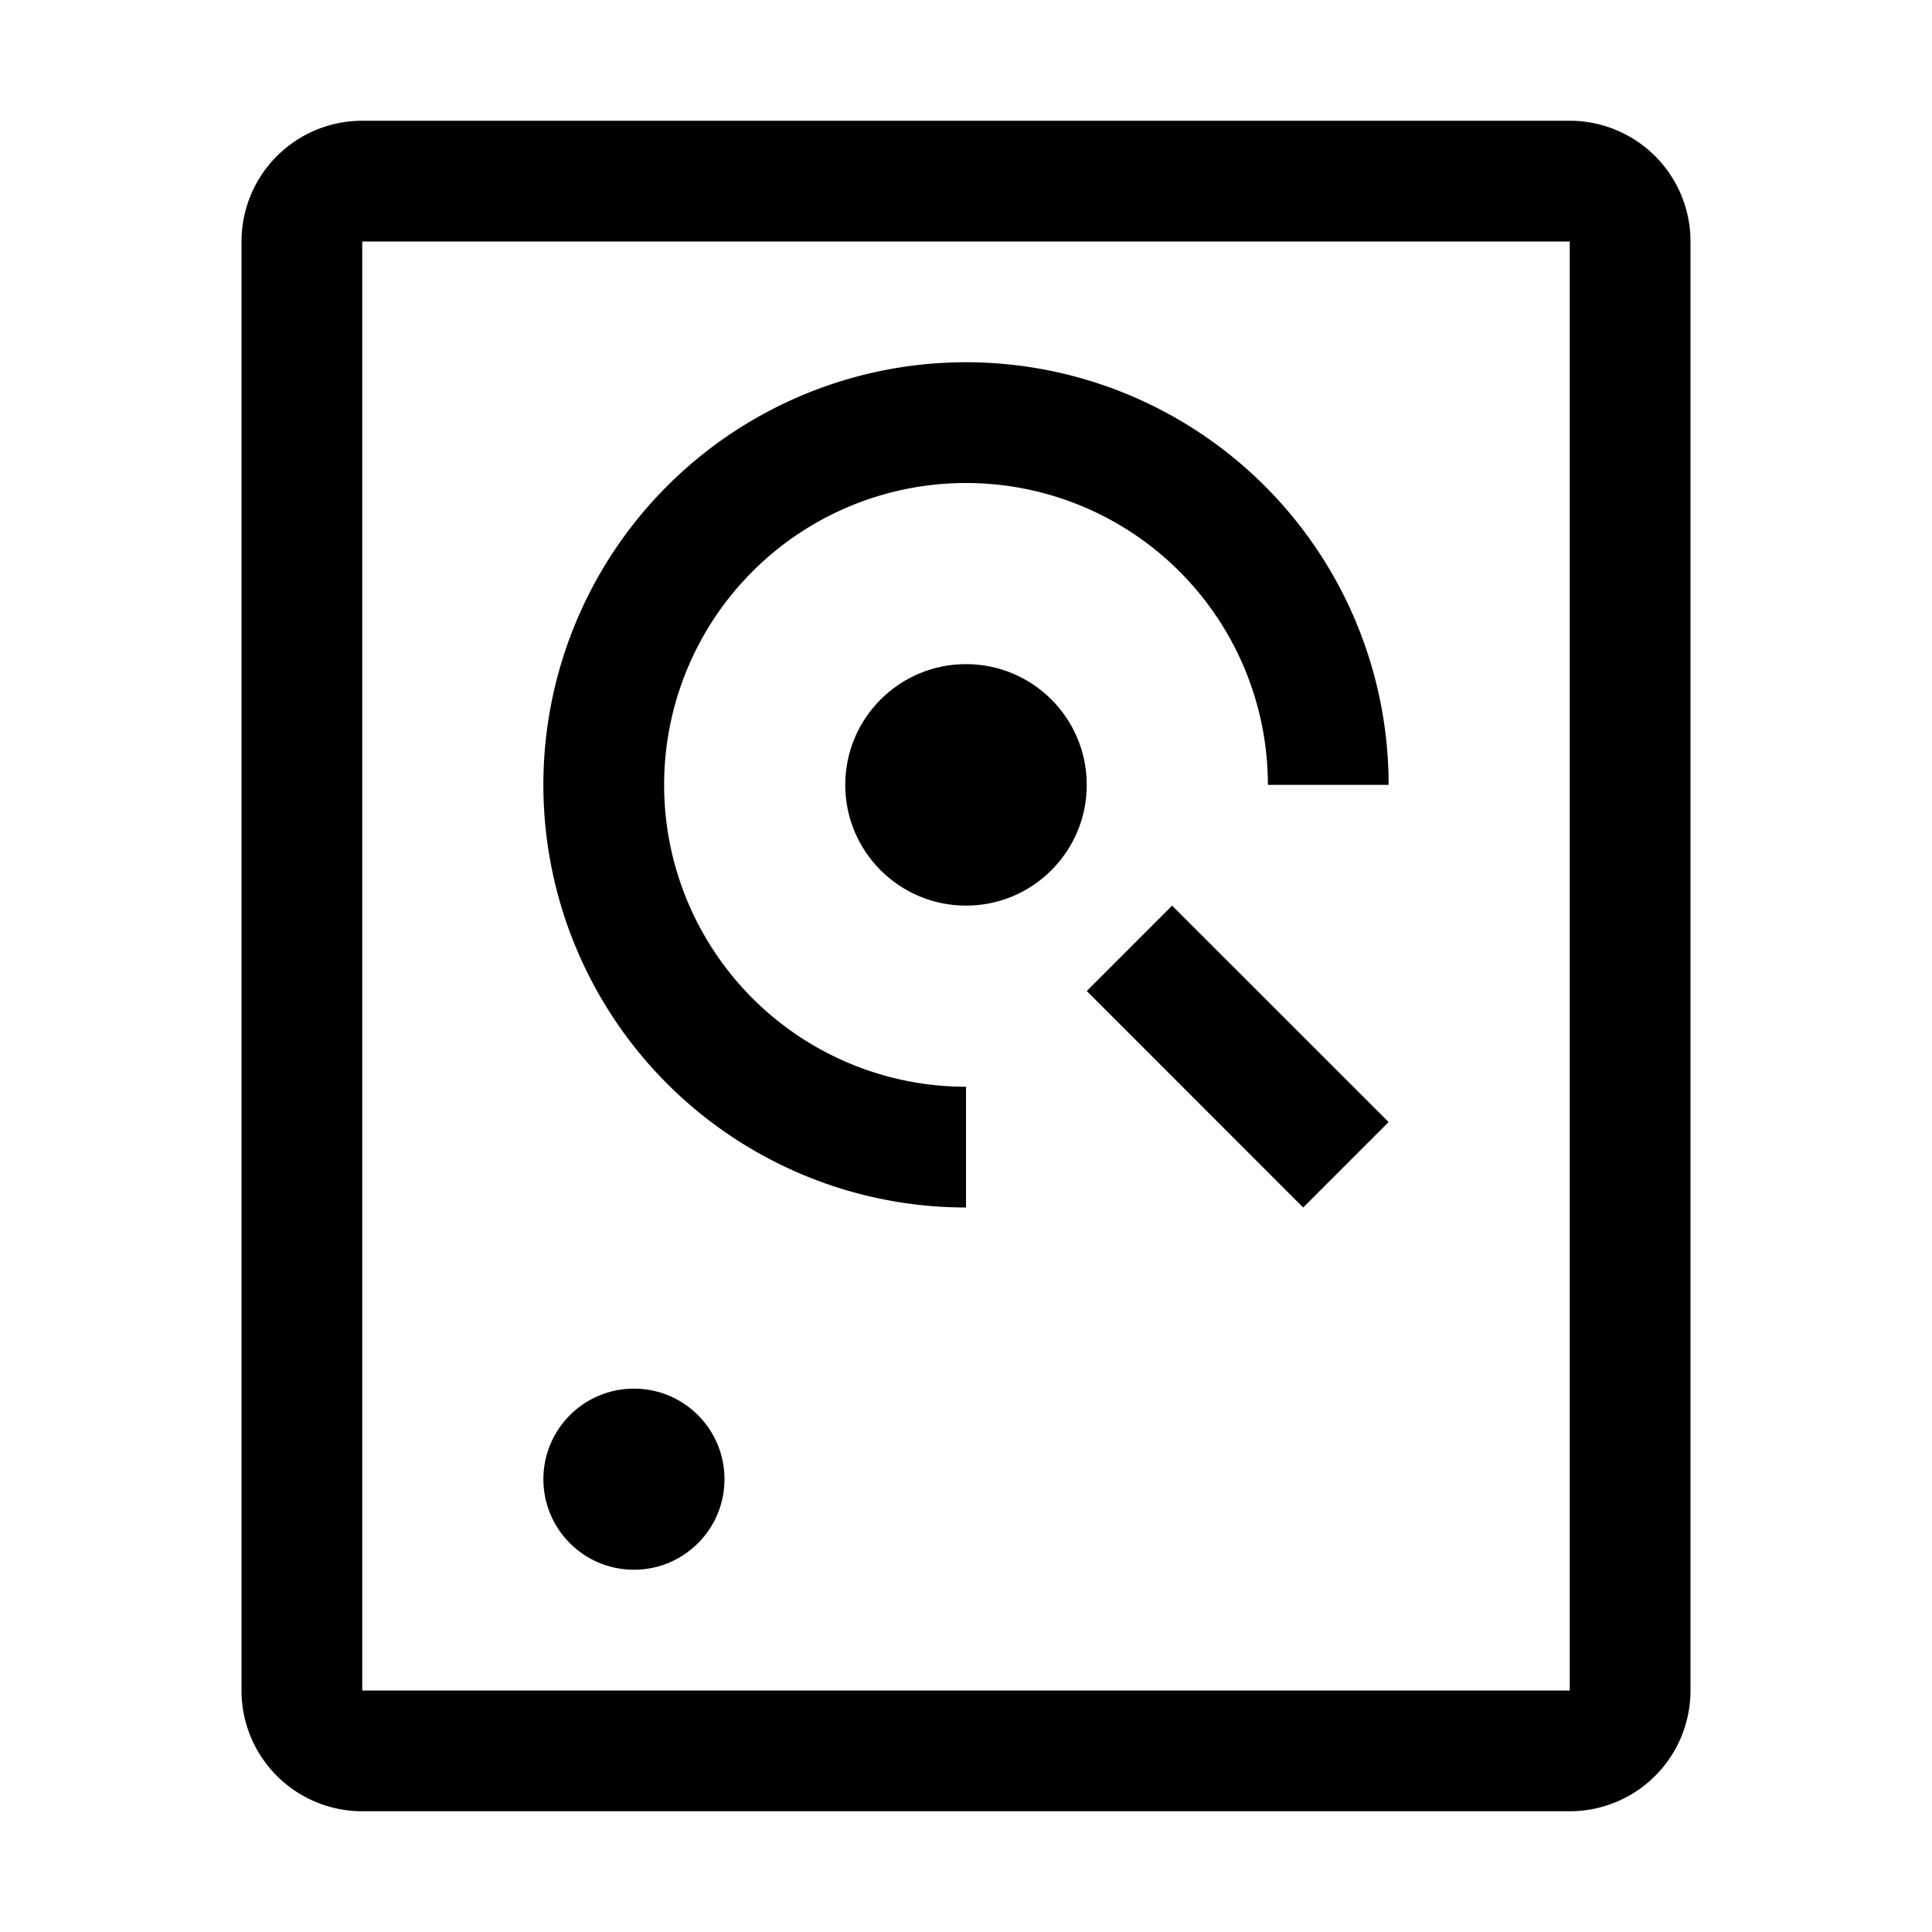 <?xml version="1.0" encoding="utf-8"?>
<!-- Generator: www.svgicons.com -->
<svg xmlns="http://www.w3.org/2000/svg" width="800" height="800" viewBox="0 0 32 32">
<circle cx="10.5" cy="24.5" r="1.5" fill="currentColor"/><path fill="currentColor" d="M18 16.414L19.414 15L23 18.585L21.585 20z"/><circle cx="16" cy="13" r="2" fill="currentColor"/><path fill="currentColor" d="M16 6a7 7 0 0 0 0 14v-2a5 5 0 1 1 5-5h2a7 7 0 0 0-7-7"/><path fill="currentColor" d="M26 2H6a2 2 0 0 0-2 2v24a2 2 0 0 0 2 2h20a2 2 0 0 0 2-2V4a2 2 0 0 0-2-2m0 26H6V4h20Z"/>
</svg>